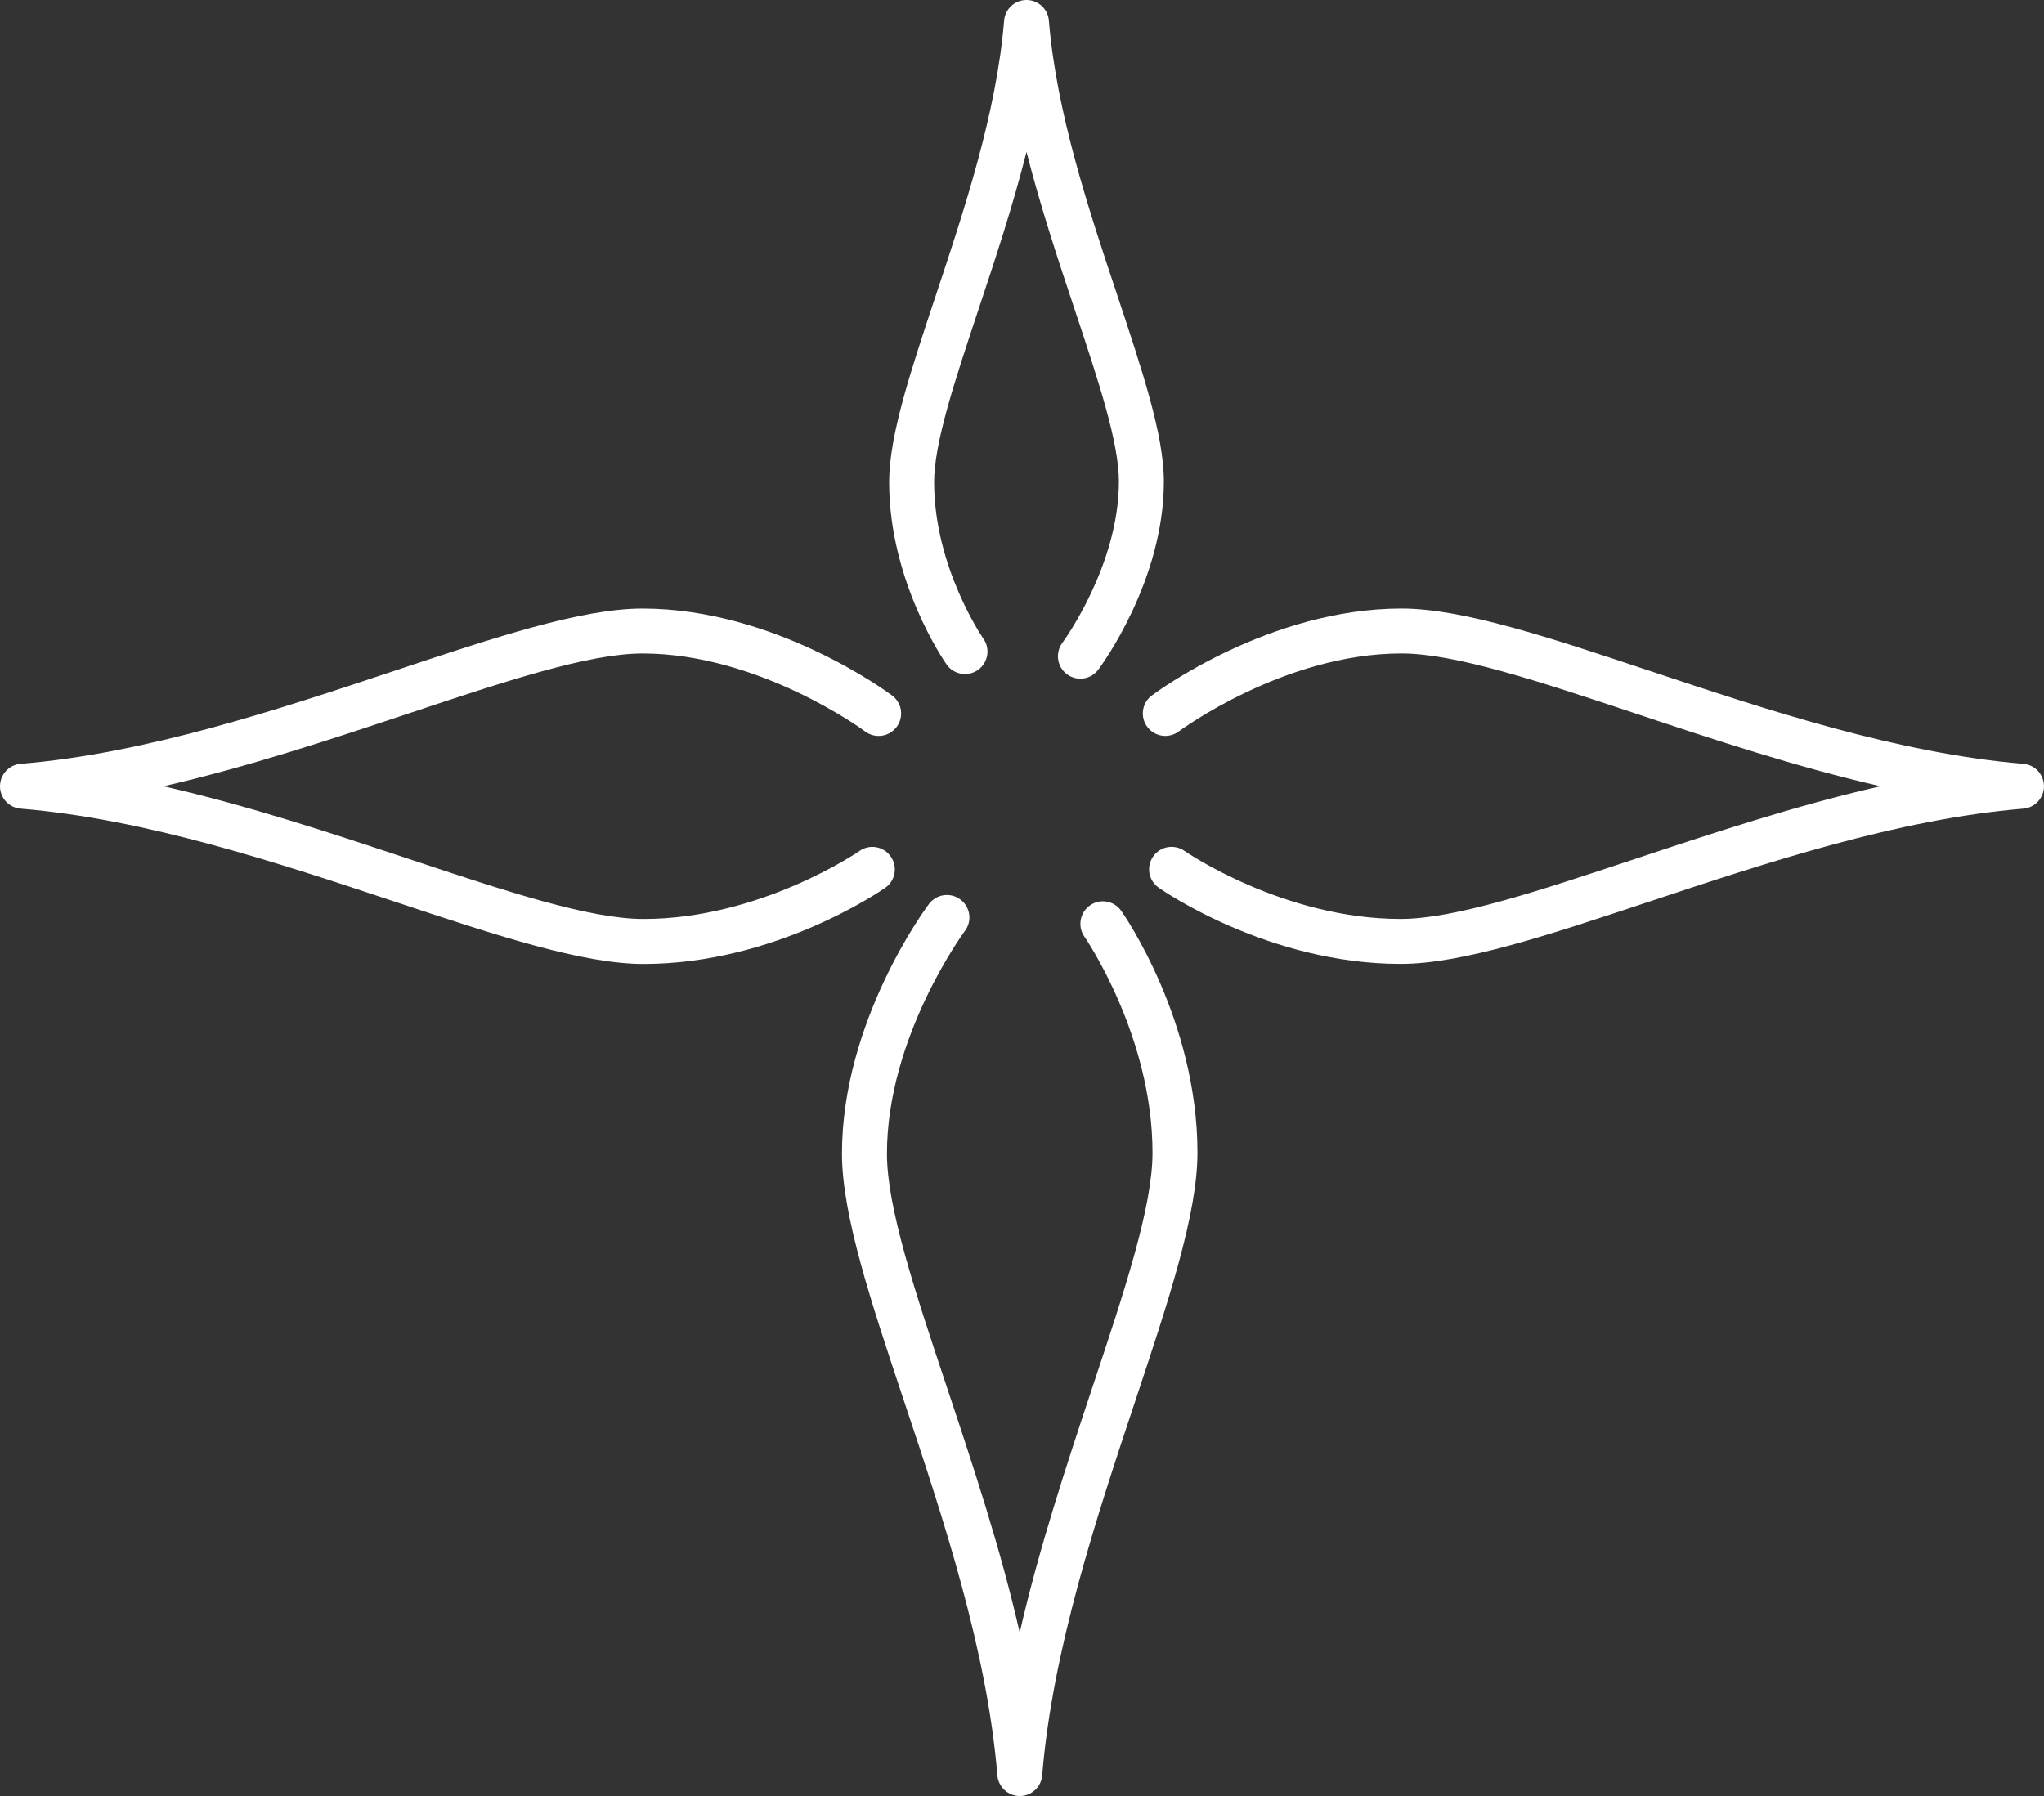 <?xml version="1.0" encoding="iso-8859-1"?>
<!-- Generator: Adobe Illustrator 16.0.0, SVG Export Plug-In . SVG Version: 6.00 Build 0)  -->
<!DOCTYPE svg PUBLIC "-//W3C//DTD SVG 1.1//EN" "http://www.w3.org/Graphics/SVG/1.1/DTD/svg11.dtd">
<svg version="1.1" xmlns="http://www.w3.org/2000/svg" xmlns:xlink="http://www.w3.org/1999/xlink" x="0px" y="0px" width="65.31px"
	 height="57.396px" viewBox="0 0 65.31 57.396" style="enable-background:new 0 0 65.31 57.396;" xml:space="preserve">
<rect x="0" y="0" width="65.31" height="57.396" fill="#333333" stroke="none"/>
<g id="_x31_3BE_x5F_B_x5F_LG_x5F_01">
	<path style="fill:#FFFFFF;" d="M33.946,20.541c0.018-0.025,1.805-2.457,1.805-5.155c0-1.247-0.65-3.205-1.405-5.471
		c-0.532-1.595-1.103-3.312-1.547-5.063c-0.442,1.755-1.014,3.474-1.546,5.072c-0.754,2.273-1.406,4.234-1.406,5.483
		c0,2.725,1.56,4.981,1.575,5.003c0.227,0.324,0.149,0.772-0.177,1.001c-0.324,0.227-0.772,0.147-1-0.177
		c-0.075-0.108-1.835-2.656-1.835-5.828c0-1.482,0.686-3.544,1.481-5.935c0.916-2.751,1.952-5.867,2.192-8.811
		C32.114,0.286,32.425,0,32.798,0c0.376,0,0.685,0.286,0.716,0.66c0.241,2.944,1.277,6.055,2.194,8.8
		c0.792,2.386,1.48,4.446,1.48,5.925c0,3.187-2.01,5.901-2.095,6.014c-0.141,0.189-0.354,0.289-0.575,0.289
		c-0.148,0-0.301-0.048-0.43-0.144C33.774,21.308,33.709,20.857,33.946,20.541z M0.66,25.842c4.008,0.33,8.234,1.734,11.96,2.974
		c3.208,1.066,5.98,1.989,7.939,1.989c4.208,0,7.585-2.335,7.728-2.435c0.323-0.228,0.403-0.674,0.174-0.999
		c-0.225-0.326-0.674-0.405-0.997-0.177c-0.033,0.021-3.163,2.174-6.905,2.174c-1.727,0-4.395-0.887-7.485-1.916
		c-2.462-0.818-5.138-1.708-7.851-2.326c2.711-0.62,5.381-1.508,7.838-2.328c3.083-1.027,5.745-1.915,7.471-1.915
		c3.733,0,7.078,2.466,7.112,2.492c0.318,0.238,0.768,0.172,1.006-0.145c0.237-0.316,0.174-0.767-0.145-1.003
		c-0.151-0.114-3.753-2.779-7.974-2.779c-1.958,0-4.724,0.922-7.925,1.988c-3.72,1.239-7.94,2.644-11.948,2.974
		C0.287,24.44,0,24.752,0,25.127C0,25.5,0.287,25.812,0.66,25.842z M52.688,28.816c3.728-1.239,7.953-2.644,11.962-2.974
		c0.372-0.031,0.659-0.343,0.659-0.715c0-0.375-0.287-0.687-0.659-0.718c-4.009-0.33-8.226-1.734-11.947-2.974
		c-3.202-1.066-5.967-1.988-7.924-1.988c-4.223,0-7.825,2.665-7.976,2.779c-0.318,0.236-0.382,0.687-0.144,1.003
		c0.236,0.317,0.687,0.383,1.004,0.145c0.035-0.025,3.365-2.492,7.115-2.492c1.723,0,4.387,0.888,7.471,1.915
		c2.454,0.819,5.126,1.708,7.836,2.328c-2.714,0.619-5.389,1.508-7.849,2.326c-3.093,1.028-5.761,1.916-7.486,1.916
		c-3.744,0-6.873-2.153-6.902-2.174c-0.325-0.228-0.773-0.15-1.001,0.174c-0.229,0.326-0.149,0.773,0.176,1.001
		c0.141,0.1,3.521,2.435,7.728,2.435C46.709,30.805,49.482,29.882,52.688,28.816z M31.868,56.735c0.031,0.372,0.342,0.66,0.716,0.66
		c0.374,0,0.686-0.288,0.716-0.66c0.328-4.009,1.733-8.233,2.973-11.961c1.066-3.209,1.988-5.979,1.988-7.938
		c0-4.209-2.334-7.586-2.435-7.728c-0.227-0.324-0.673-0.403-0.998-0.175c-0.324,0.226-0.405,0.674-0.179,0.999
		c0.022,0.032,2.176,3.162,2.176,6.904c0,1.727-0.887,4.396-1.916,7.484c-0.817,2.462-1.708,5.139-2.327,7.851
		c-0.617-2.71-1.508-5.38-2.326-7.838c-1.028-3.083-1.916-5.745-1.916-7.47c0-3.729,2.46-7.071,2.491-7.114
		c0.239-0.316,0.173-0.766-0.144-1.003c-0.316-0.239-0.767-0.175-1.005,0.143c-0.113,0.15-2.779,3.754-2.779,7.975
		c0,1.958,0.92,4.723,1.988,7.924C30.134,48.51,31.539,52.727,31.868,56.735z"/>
</g>
<g id="Layer_1">
</g>
</svg>
